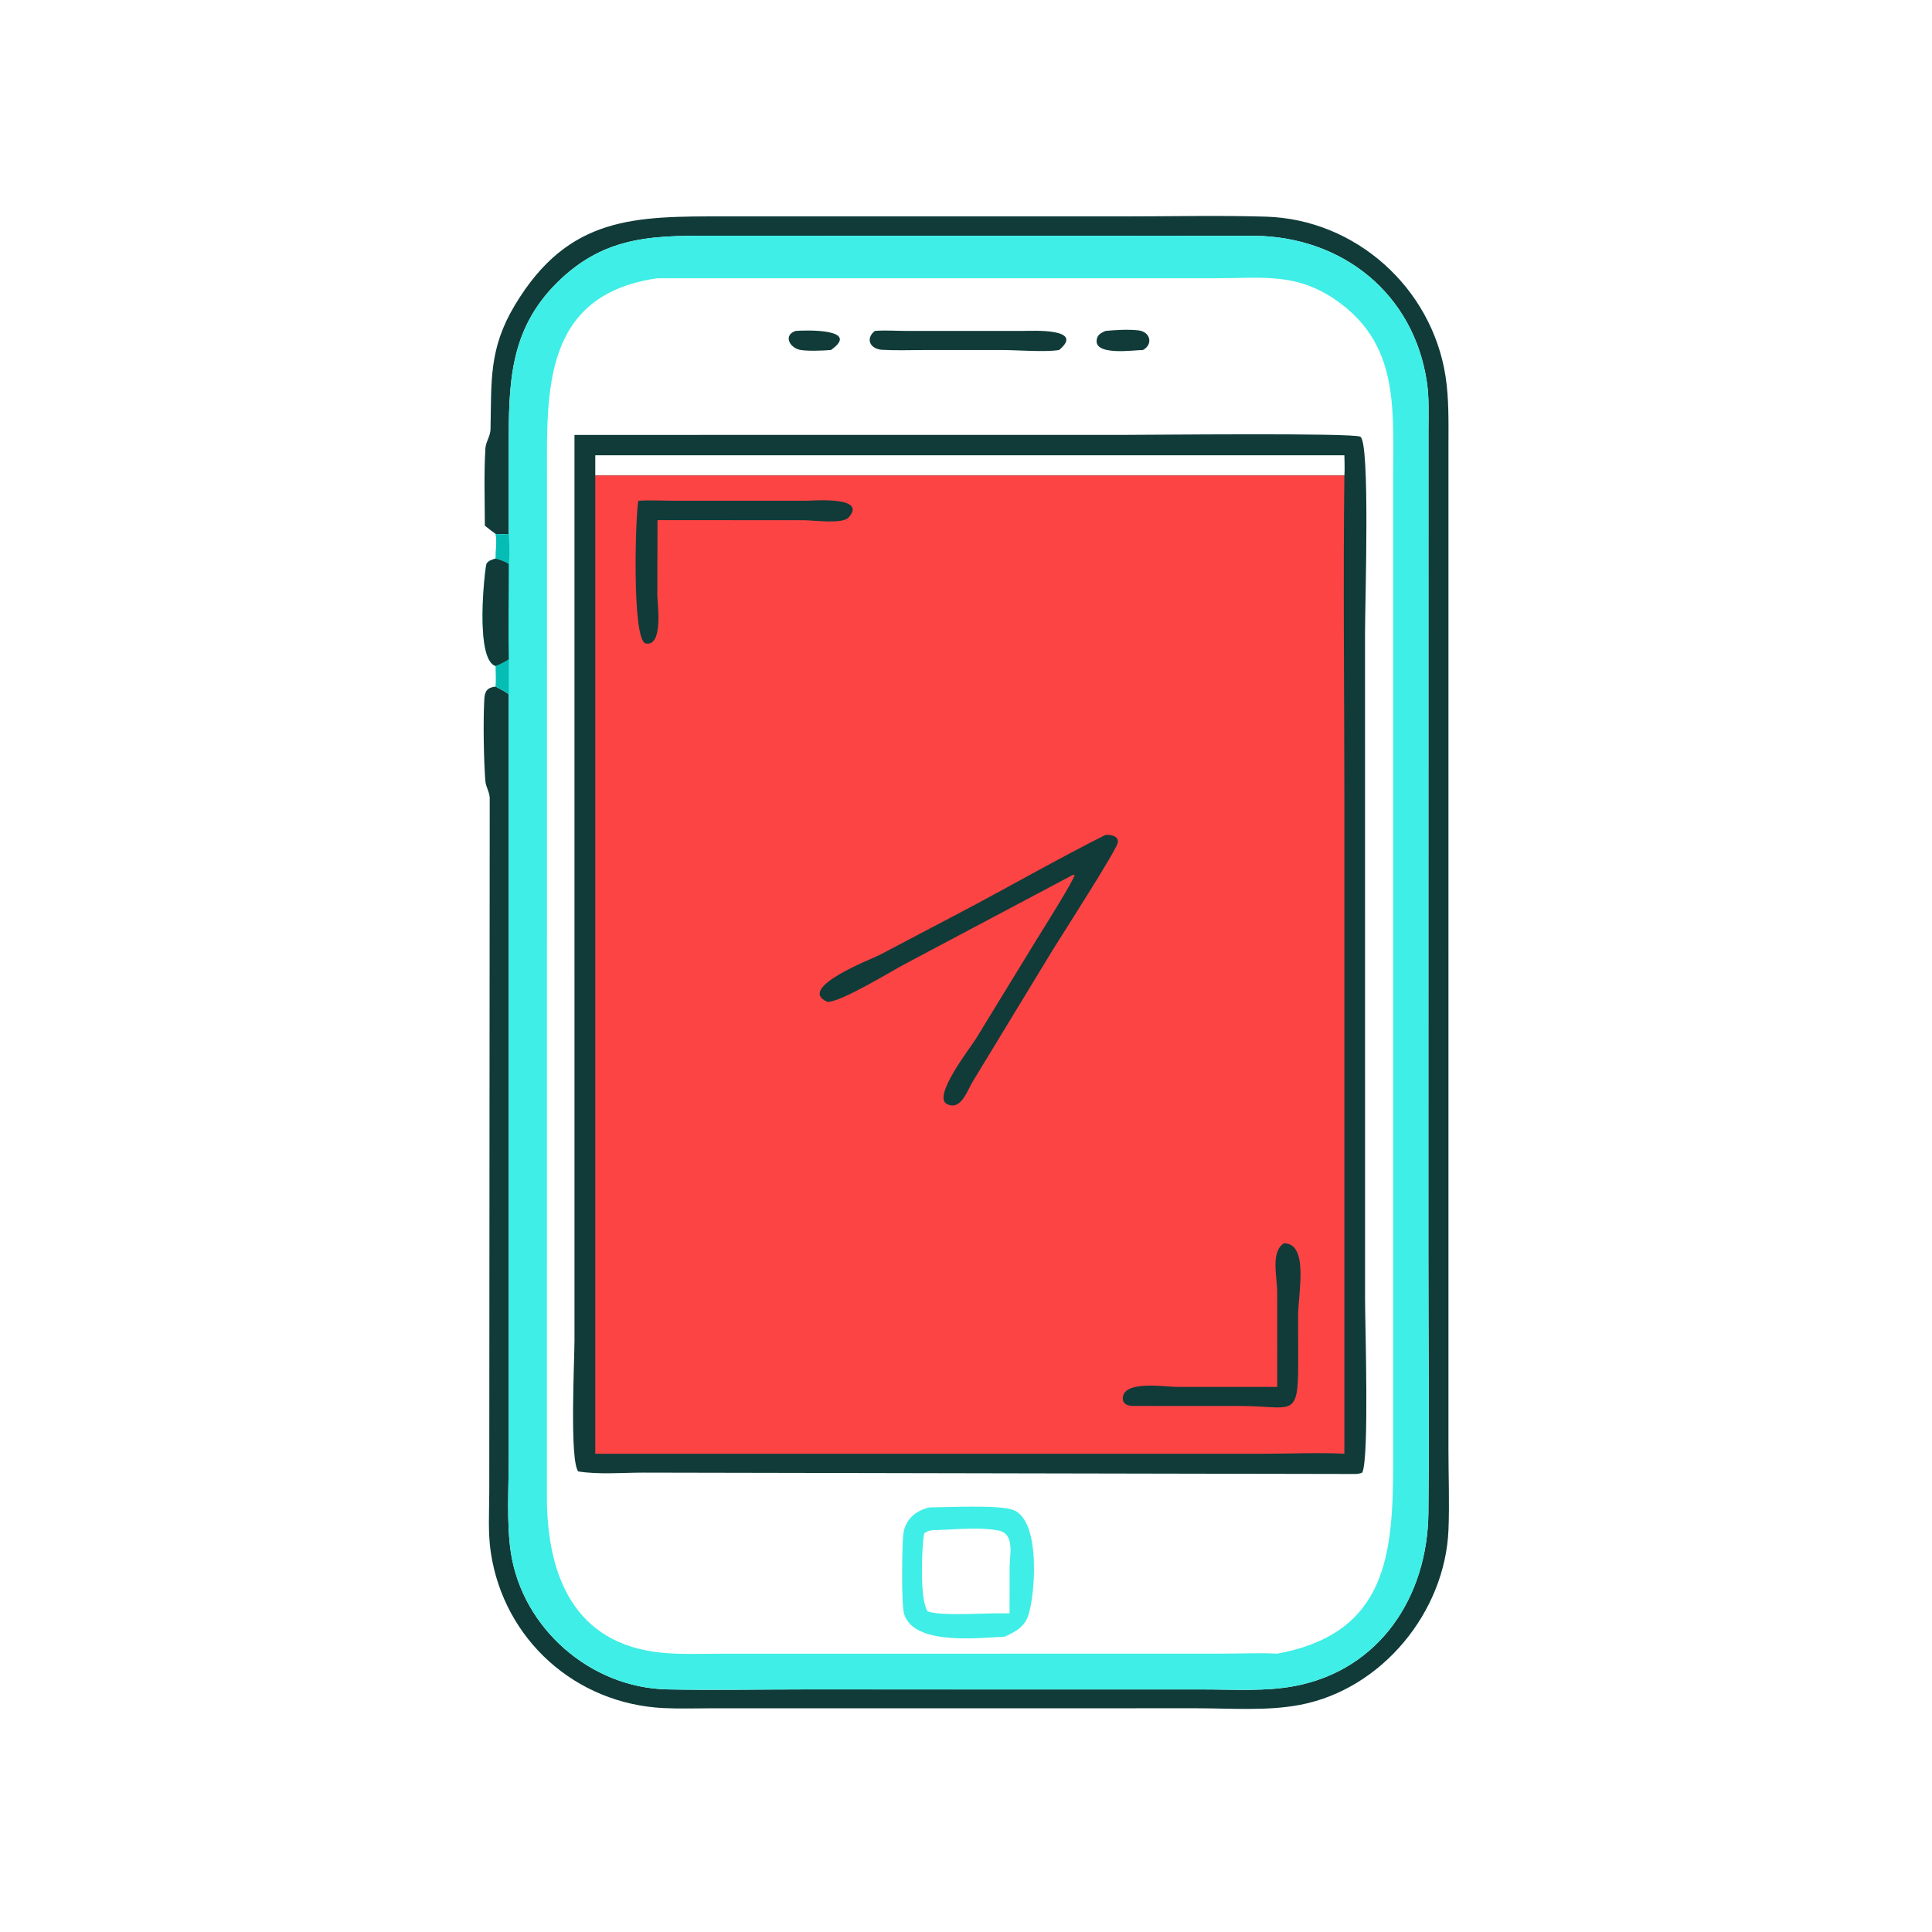 <svg xmlns="http://www.w3.org/2000/svg" width="1024" height="1024"><path fill="#103B39" d="M256.978 278.602c-.02-13.56-.52-27.372.292-40.898.214-3.572 2.64-6.48 2.718-10.2.546-25.512-.984-42.54 12.812-65.621 28.554-47.767 63.998-47.188 111.636-47.198l212.502.002c24.632.004 49.436-.587 74.046.146 47.592 1.415 87.892 37.722 95.164 84.522 1.886 12.147 1.568 24.493 1.568 36.747l-.006 532.328c.012 14.042.58 28.318.014 42.34-1.764 43.672-35.262 84.492-78.554 92.812-17.51 3.366-36.698 1.856-54.514 1.836l-257.958.012c-8.272.012-16.664.29-24.922-.108-46.754-2.244-84.588-36.234-91.612-82.302-1.598-10.474-.89-21.386-.844-31.954l.238-368.004c-.02-3.25-2.07-5.87-2.326-9.228-.858-11.246-1.176-31.396-.556-43.034.242-4.536 1.506-6.332 6.032-6.924 2.352 1.28 4.84 2.464 6.96 4.11l-.006 403.79c.004 15.904-1.264 35.758 1.128 51.248 6.184 40.054 42.138 71.516 82.79 72.384 24.046.514 48.2.012 72.26.012l212.352.024c15.716.002 32.608 1.144 48.08-1.812 45.092-8.61 70.358-47.4 70.81-91.762.468-46.18-.014-92.424-.014-138.61l.046-435.49c.018-8.294.402-16.748-.792-24.974-6.824-47.026-44.716-77.447-91.734-77.822l-281.798-.039c-34.202 0-61.258-1.274-87.638 24.974-25.37 25.24-25.52 53.947-25.508 87.137l.024 45.96c-2.44.264-4.516.29-6.96 0-1.972-1.404-3.854-2.88-5.73-4.404z"/><path fill="#3FEEE6" d="M269.668 283.006l-.024-45.96c-.012-33.19.138-61.897 25.508-87.137 26.38-26.248 53.436-24.975 87.638-24.974l281.798.04c47.018.374 84.91 30.795 91.734 77.821 1.194 8.226.81 16.68.792 24.974l-.046 435.49c0 46.186.482 92.43.014 138.61-.452 44.362-25.718 83.152-70.81 91.762-15.472 2.956-32.364 1.814-48.08 1.812l-212.352-.024c-24.06 0-48.214.502-72.26-.012-40.652-.868-76.606-32.33-82.79-72.384-2.392-15.49-1.124-35.344-1.128-51.248l.006-403.79c-2.12-1.646-4.608-2.83-6.96-4.11.292-3.564.044-7.29 0-10.872-11.368-3.416-5.562-52.858-4.856-54.16.924-1.706 3.152-2.296 4.856-2.808-.062-4.304.698-8.784 0-13.03 2.444.29 4.52.264 6.96 0zm78.816-135.53c-60.984 8.687-58.582 60.02-58.574 105.26l-.036 539.698c-.22 38.418 11.802 76.556 56.676 83.026 11.464 1.654 23.384 1.046 34.948 1.04l267.46-.044c9.252-.016 18.77-.476 27.998.026 58.814-10.884 61.45-53.394 61.448-102.654l.008-523.056c.026-35.72 2.678-68.941-30.478-91.812-20.942-14.445-38.658-11.52-62.788-11.489l-296.662.005z"/><path fill="#06BDB5" d="M262.708 353.004c2.53-.942 4.664-2.14 6.96-3.536v18.518c-2.12-1.646-4.608-2.83-6.96-4.11.292-3.564.044-7.29 0-10.872zm0-69.998c2.444.29 4.52.264 6.96 0 .262 5.266.614 10.634 0 15.886-2.196-1.404-4.496-2.108-6.96-2.856-.062-4.304.698-8.784 0-13.03z"/><path fill="#103B39" d="M262.708 296.036c2.464.748 4.764 1.452 6.96 2.856.026 16.838-.332 33.744 0 50.576-2.296 1.396-4.43 2.594-6.96 3.536-11.368-3.416-5.562-52.858-4.856-54.16.924-1.706 3.152-2.296 4.856-2.808zM421.698 175.4c5.712-.49 34.64-1.129 18.72 10.111-3.738.325-14.196.817-17.424-.35-5.232-1.889-7.312-7.78-1.296-9.76zm164.222 0c5.182-.519 12.324-.902 17.464-.296 6.424.756 7.892 7.43 2.412 10.407-4.556-.03-27.41 3.526-24.29-6.39.648-2.057 2.62-2.903 4.414-3.72zm-122.266 0c5.408-.452 10.87-.024 16.288-.02l62.802.001c3.992 0 32.634-1.566 18.604 10.13-7.476 1.236-22.106.013-30.15.01l-40.95.002c-7.484.005-15.104.306-22.576-.103-6.424-.353-9.192-5.807-4.018-10.02z"/><path fill="#3FEEE6" d="M492.59 798.964c9.648-.052 36.318-1.438 44.142 1.238 15.516 5.306 11.712 47.122 8.064 56.662-2.198 5.742-6.99 8.176-12.252 10.61-13.546.598-47.89 4.858-53.32-11.892-1.568-4.844-1.14-35.594-.512-41.962.77-7.802 6.196-12.9 13.878-14.656zm4.458 11.998c-2.694.026-5.208-.024-7.294 1.884-1.146 6.918-2.468 34.97 1.906 41.174 6.084 2.48 27.118 1.126 34.806 1.094h8.62l.028-24.398c.07-6.584 2.958-17.866-5.996-19.538-10.036-1.872-21.834-.558-32.07-.216z"/><path fill="#103B39" d="M304.486 230.514l291.346-.02c14.49 0 120.414-1.134 125.12.942 5.342 2.356 2.544 87.206 2.544 104l.02 353.232c0 13.852 2.274 83.846-1.468 91.828-1.222.53-2.454.756-3.782.75l-377.424-.728c-11.1.014-23.468 1.108-34.382-.632-4.63-6.016-1.966-58.968-1.966-69.426l-.008-479.946zm11.02 10.798v10.702h397.05c.232-3.54.048-7.154 0-10.702h-397.05z"/><path fill="#FC4445" d="M315.506 252.014h397.05c-.73 57.472-.004 115.056-.004 172.542l.004 345.958c-13.972-.716-28.274-.004-42.284-.002l-354.766.002v-518.5z"/><path fill="#103B39" d="M680.532 658.958c13.414.068 7.452 27.008 7.478 38.578l.056 25.328c.04 29.49-3.398 22.358-30.584 22.338l-55.578-.02c-2.972.08-6.908-.242-6.796-4.178.274-9.608 22.908-5.902 28.622-5.904l53.226-.002-.018-50.132c-.038-8.558-3.544-21.544 3.594-26.008zM338.366 265.404c5.966-.37 12.09-.024 18.078-.016l71.264.004c3.166-.004 32.38-2.504 22.024 8.922-3.24 3.574-18.796 1.422-23.388 1.418l-41.22-.032h-36.64l-.086 39.68c.02 4.588 3.33 27.356-6.106 25.684-7.616-1.35-5.414-70.174-3.926-75.66zM585.92 442.518c2.682-.244 7.276.552 6.498 4.226-.904 4.256-30.212 49.894-34.368 56.616l-42.44 69.812c-3.042 5.054-6.358 15.752-13.742 11.964-7.806-4.006 12.518-29.91 15.206-34.28l32.066-52.392c2.428-3.906 20.842-33.21 20.458-34.852l-1.322.292-87.754 46.568c-8.184 4.274-34.058 20.322-41.84 20.59-17.256-7.248 23.486-22.834 27.31-24.812l42.332-22.254c25.938-13.618 51.43-28.356 77.596-41.478z"/></svg>